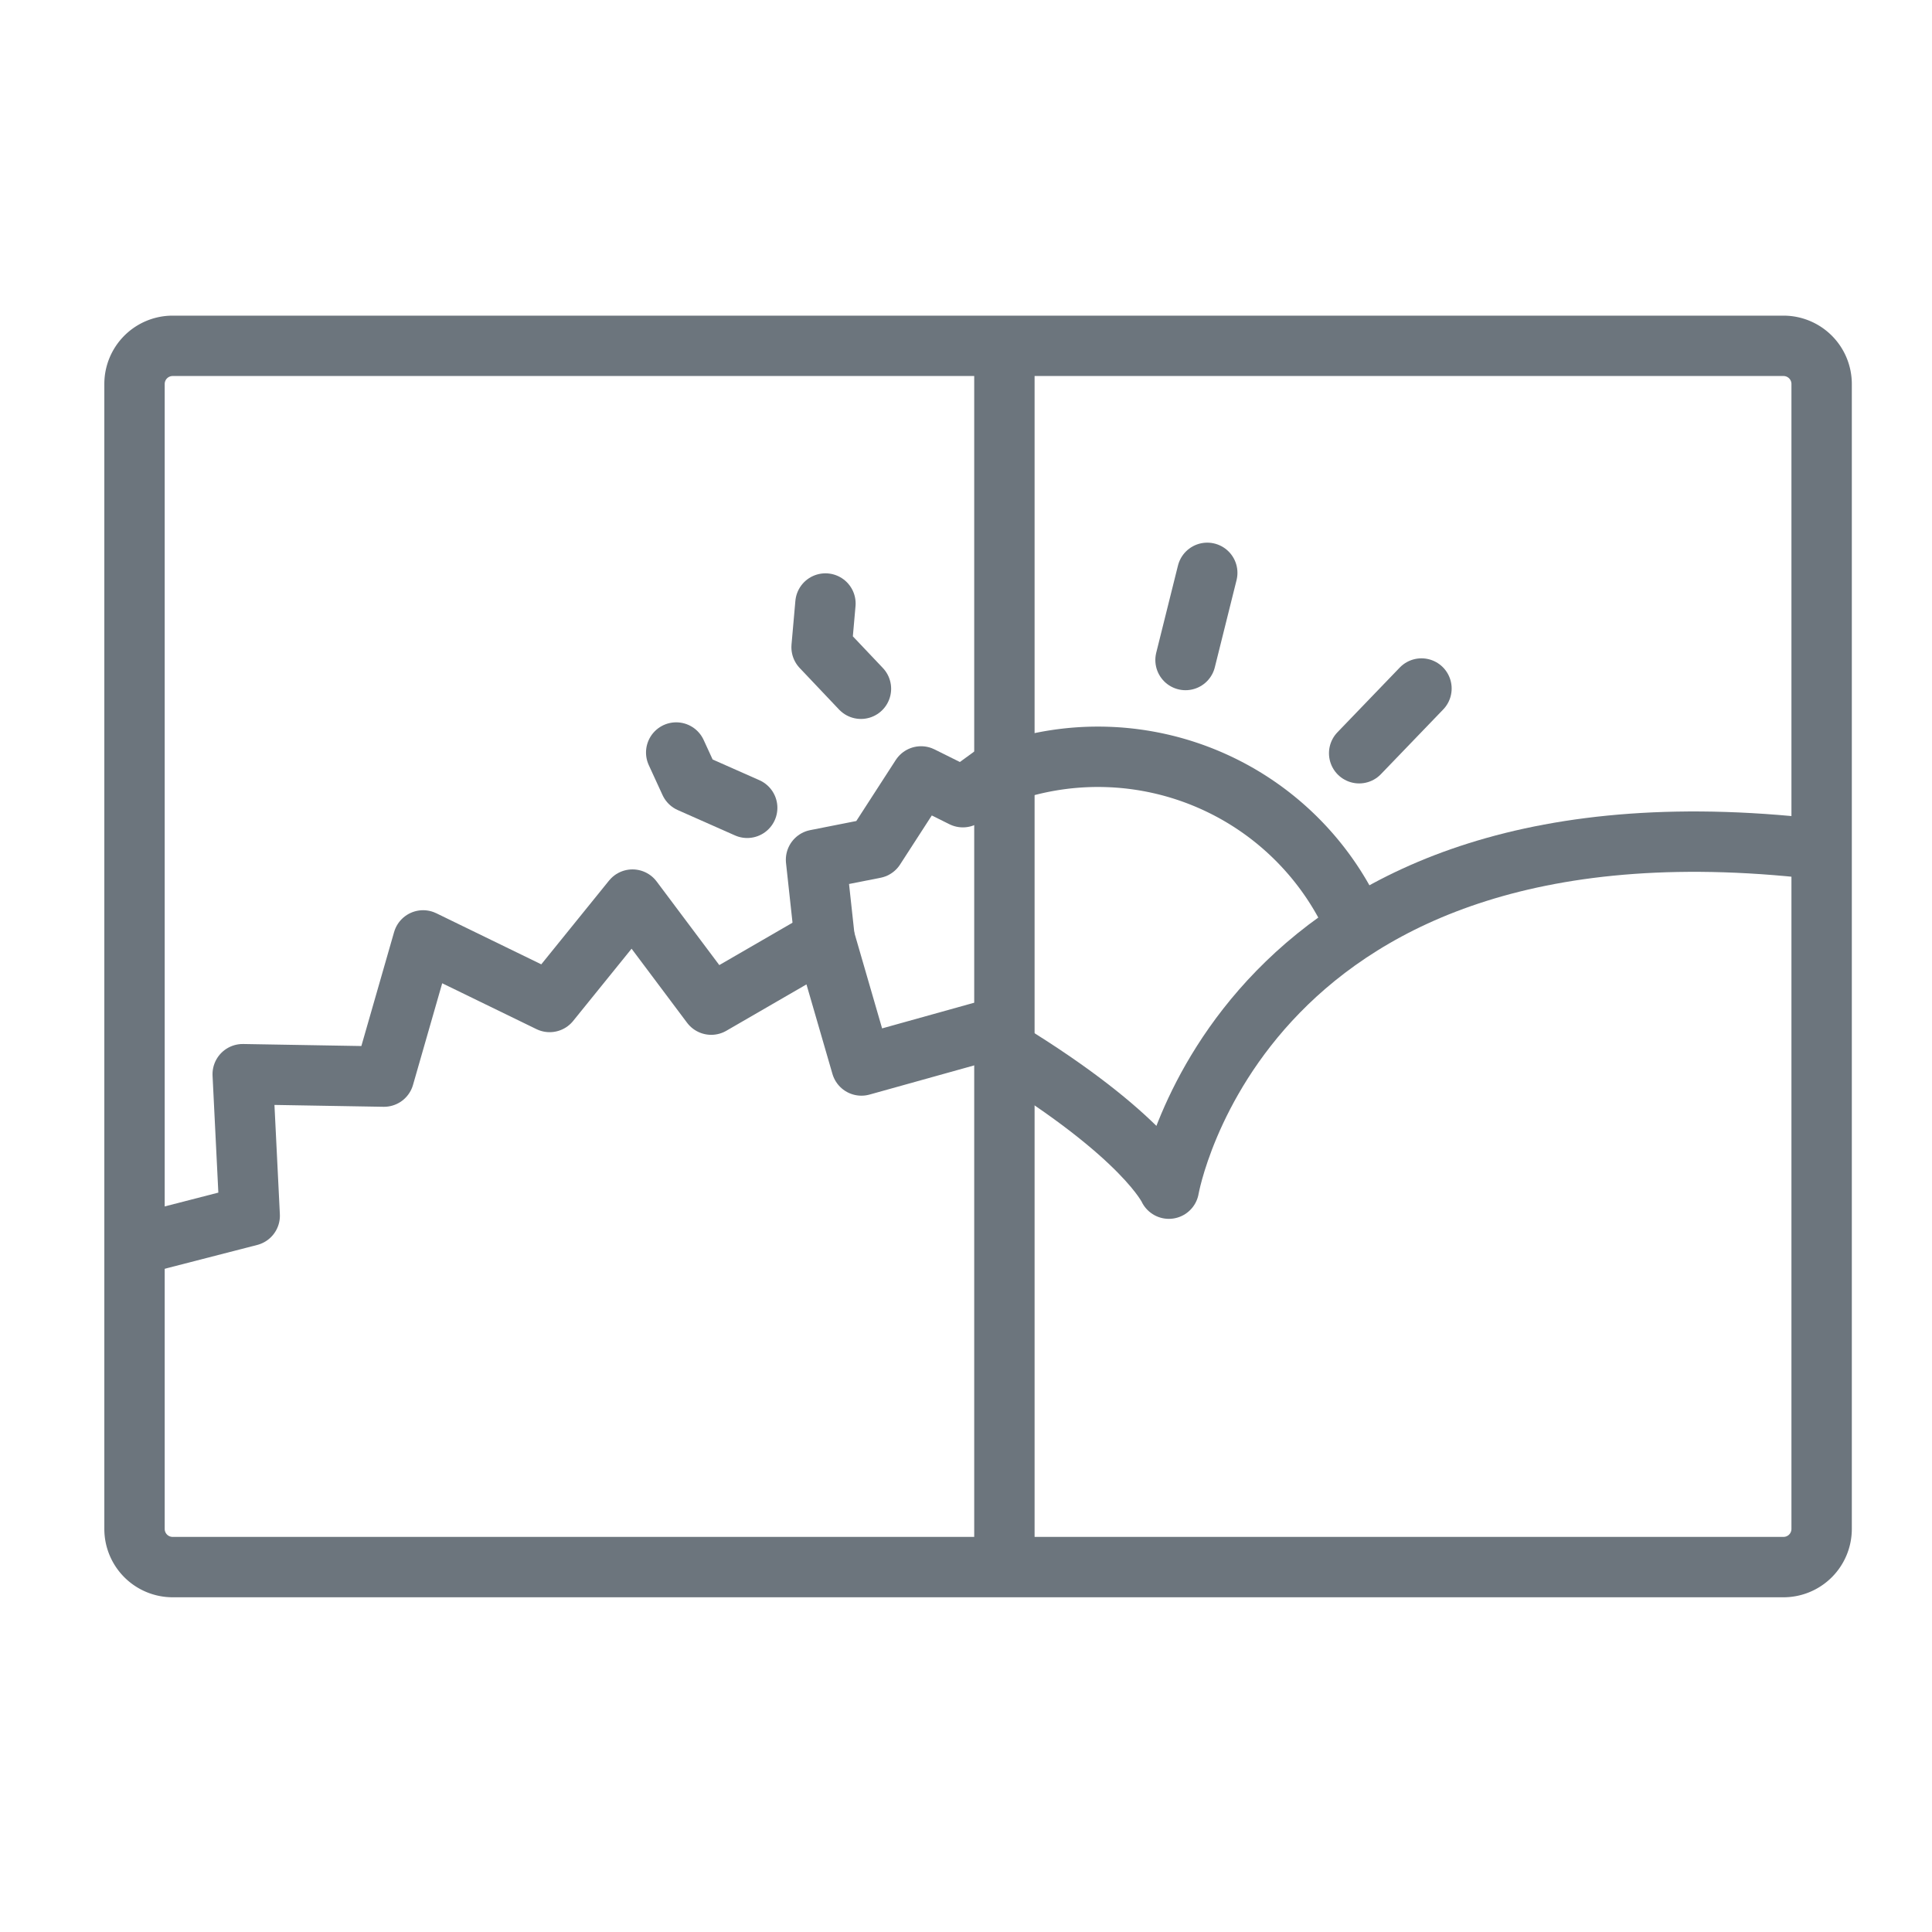 <svg id="outline" xmlns="http://www.w3.org/2000/svg" viewBox="0 0 80 80"><defs><style>.cls-1,.cls-2,.cls-3{fill:none;stroke:#6c757d;stroke-width:2.5px;}.cls-1{stroke-miterlimit:10;}.cls-2,.cls-3{stroke-linejoin:round;}.cls-3{stroke-linecap:round;}</style></defs><title>lossless</title><path class="cls-1" d="M73.85,64.89H7.15a1.58,1.58,0,0,1-1.58-1.58V15.9a1.58,1.58,0,0,1,1.58-1.58h66.7a1.58,1.58,0,0,1,1.58,1.58V63.31A1.58,1.58,0,0,1,73.85,64.89Z"/><path class="cls-2" d="M41.59,43.48c5.82,3.55,6.81,5.74,6.81,5.74s2.94-17.07,27.36-14"/><polyline class="cls-2" points="4.63 51.81 10.34 50.34 10.05 44.48 15.9 44.58 17.52 38.94 22.76 41.49 26.19 37.25 29.45 41.6 34.15 38.88 35.67 44.12 40.87 42.67"/><line class="cls-1" x1="41.59" y1="64.65" x2="41.59" y2="14.32"/><path class="cls-1" d="M41.59,32a11.65,11.65,0,0,1,14.6,6.44"/><polyline class="cls-2" points="34.17 39.09 33.79 35.6 36.22 35.12 38.14 32.15 39.87 33.01 41.64 31.72"/><line class="cls-3" x1="49.09" y1="27.33" x2="49.99" y2="23.72"/><polyline class="cls-3" points="35.65 28.52 34.02 26.8 34.18 24.99"/><polyline class="cls-3" points="30.94 33.45 28.57 32.4 28 31.16"/><line class="cls-3" x1="56.28" y1="31.19" x2="58.86" y2="28.51"/></svg>